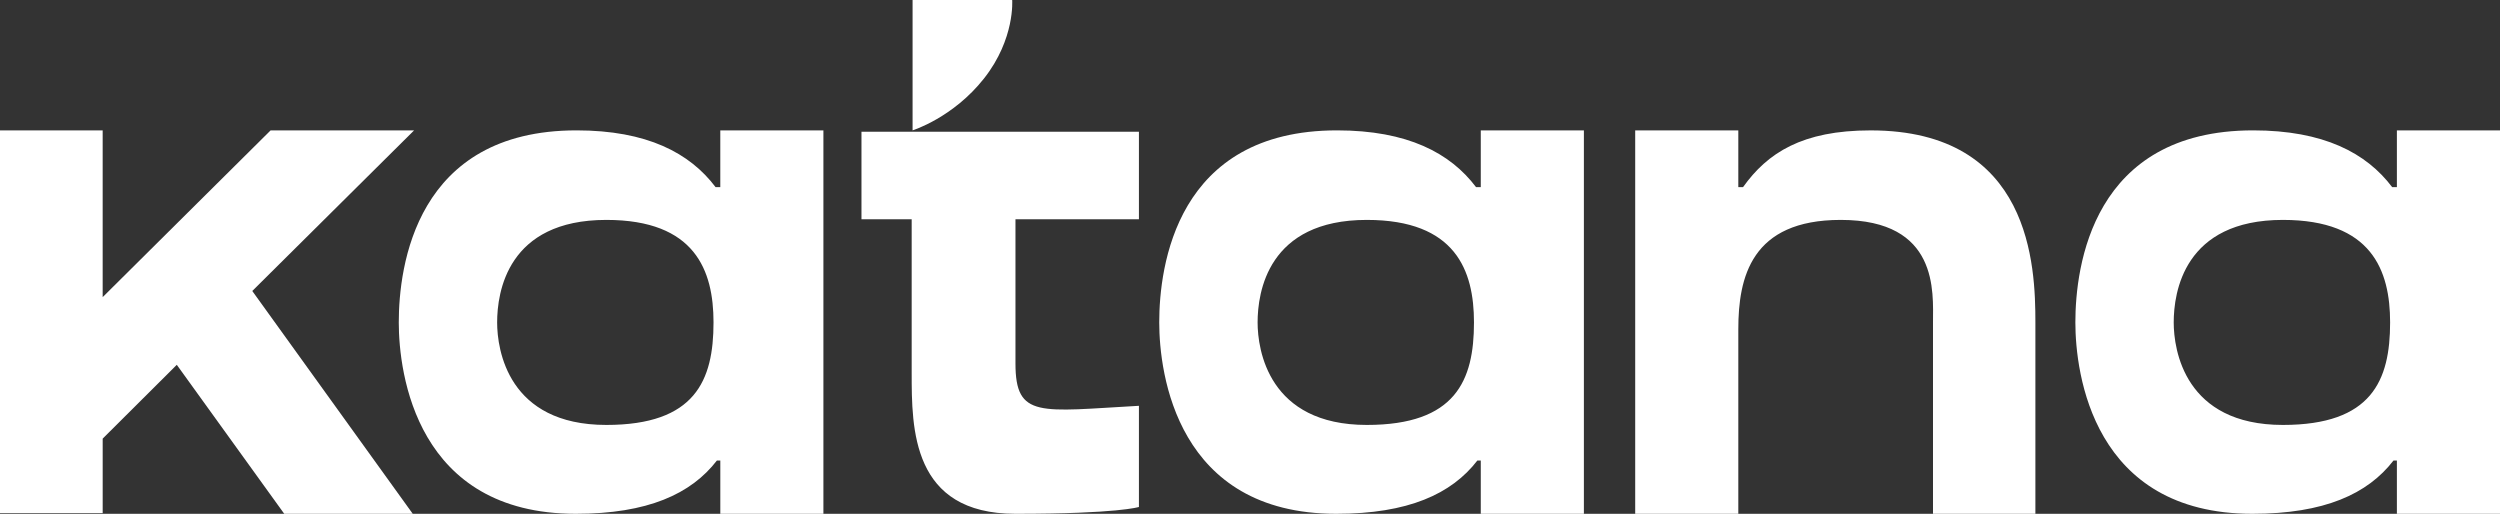 <svg width="326" height="67" viewBox="0 0 326 67" fill="none" xmlns="http://www.w3.org/2000/svg">
<rect x="0" y="0" width="326" height="67" fill="#333333" stroke="none"/>
<path d="M54 17H35.288L13.388 38.745V17H0V66.912H13.39V57.196L23.054 47.571L37.065 67H53.823L32.897 37.944L54 17Z" fill="white"/>
<path d="M93.31 24.399C89.947 19.944 84.374 17 75.174 17C54.212 17 52 34.737 52 42.045C52 48.729 54.301 67 75.086 67C84.462 67 90.123 64.414 93.486 60.05H93.929V67H107.372V17.003H93.926V24.399H93.31ZM79.068 55.412C66.241 55.412 64.827 45.609 64.827 42.045C64.827 38.124 66.153 28.676 79.068 28.676C90.654 28.676 93.043 35.274 93.043 42.045C93.043 49.621 90.654 55.412 79.068 55.412ZM132.417 28.588H148.516V17.182H112.336V28.588H118.883V48.641C118.883 55.861 118.883 67 132.415 67C145.861 67 148.516 66.108 148.516 66.108V52.917C135.599 53.63 132.417 54.611 132.417 47.393V28.588ZM192.474 24.399C189.111 19.944 183.538 17 174.341 17C153.377 17 151.164 34.737 151.164 42.045C151.164 48.729 153.465 67 174.25 67C183.629 67 189.29 64.414 192.65 60.05H193.093V67H206.539V17.003H193.093V24.399H192.474ZM178.232 55.412C165.405 55.412 163.991 45.609 163.991 42.045C163.991 38.124 165.317 28.676 178.232 28.676C189.818 28.676 192.207 35.274 192.207 42.045C192.207 49.621 189.818 55.412 178.232 55.412ZM243.925 17.003C234.99 17.003 230.479 19.941 227.295 24.399H226.676V17H213.23V67H226.676V42.938C226.676 36.163 228.357 28.676 240.031 28.676C252.858 28.676 252.063 38.124 252.063 42.045V67H265.415V42.045C265.415 34.737 264.887 17.003 243.925 17.003ZM311.935 24.399C308.575 19.944 303.002 17 293.802 17C272.838 17 270.628 34.737 270.628 42.045C270.628 48.729 272.926 67 293.714 67C303.09 67 308.751 64.414 312.114 60.05H312.554V67H326V17.003H312.554V24.399H311.935ZM297.693 55.412C284.869 55.412 283.452 45.609 283.452 42.045C283.452 38.124 284.781 28.676 297.693 28.676C309.282 28.676 311.671 35.274 311.671 42.045C311.671 49.621 309.282 55.412 297.693 55.412Z" fill="white"/>
<path d="M119 0V17C119 17 124.301 15.348 128.34 10.201C132.384 5.051 131.99 0 131.99 0H119Z" fill="white"/>
</svg>
